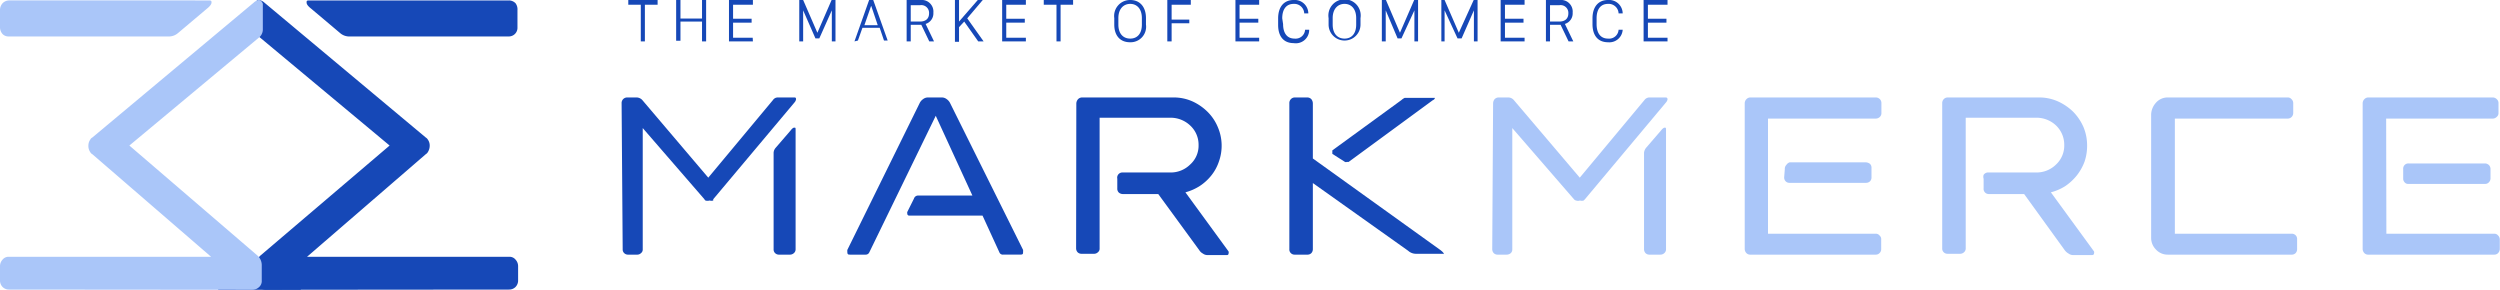 <svg xmlns="http://www.w3.org/2000/svg" viewBox="0 0 115.95 13.44"><defs><style>.cls-1{isolation:isolate;}.cls-2{fill:#1648b7;}.cls-3{fill:#aac6f9;}</style></defs><g id="Layer_2" data-name="Layer 2"><g id="Layer_1-2" data-name="Layer 1"><g id="Web_1920_11" data-name="Web 1920 11"><g id="Markmerce" class="cls-1"><g class="cls-1"><path class="cls-2" d="M28.83,4.79a.26.26,0,0,1,.07-.19.26.26,0,0,1,.19-.08h.43a.37.37,0,0,1,.27.12l3.06,3.6,3-3.6a.27.27,0,0,1,.21-.12h.76c.07,0,.1,0,.1.09a.29.29,0,0,1-.07.14L33.08,9.24l0,.06a.3.3,0,0,1-.17,0,.32.32,0,0,1-.19,0,.13.13,0,0,1-.05-.06l-2.86-3.3v5.62a.21.21,0,0,1-.08.18.25.25,0,0,1-.19.07h-.4a.25.25,0,0,1-.19-.07.23.23,0,0,1-.07-.18Zm7.05,2.29a.38.38,0,0,1,.1-.23l.69-.8c.07-.09.12-.13.17-.13s.06,0,.06.09v5.55a.23.23,0,0,1-.08.18.27.27,0,0,1-.2.07h-.48a.25.25,0,0,1-.19-.07.23.23,0,0,1-.07-.18Z"/><path class="cls-2" d="M47.45,11.59a.43.43,0,0,1,0,.1c0,.08,0,.12-.14.12h-.79a.17.17,0,0,1-.17-.11L45.57,10H42.18a.09.09,0,0,1-.1-.1.14.14,0,0,1,0-.07l.31-.62a.2.2,0,0,1,.21-.14h2.5L43.4,5.37,40.32,11.7a.18.18,0,0,1-.17.11h-.71c-.09,0-.14,0-.14-.12a.43.43,0,0,1,0-.1l3.35-6.8a.48.48,0,0,1,.16-.19.37.37,0,0,1,.22-.08h.66a.37.37,0,0,1,.22.08.48.48,0,0,1,.16.19Z"/><path class="cls-2" d="M49.92,4.79A.32.32,0,0,1,50,4.6a.26.26,0,0,1,.19-.08h4.24a2.12,2.12,0,0,1,.87.18,2.42,2.42,0,0,1,.7.48,2.17,2.17,0,0,1,.48.71,2.18,2.18,0,0,1,.05,1.61,2.09,2.09,0,0,1-.35.64,2.31,2.31,0,0,1-.54.49,2.41,2.41,0,0,1-.66.29l2,2.74a.17.17,0,0,1,0,.1.07.07,0,0,1-.08.07H56a.35.35,0,0,1-.21-.07.44.44,0,0,1-.17-.16L53.72,9H52.07a.29.29,0,0,1-.18-.07.25.25,0,0,1-.07-.19V8.29A.24.24,0,0,1,52.07,8h2.21a1.28,1.28,0,0,0,.92-.37,1.17,1.17,0,0,0,.39-.9,1.21,1.21,0,0,0-.39-.91,1.32,1.32,0,0,0-.92-.36H51v6.06a.21.21,0,0,1-.08.18.25.25,0,0,1-.19.07h-.56a.25.25,0,0,1-.19-.07.27.27,0,0,1-.07-.18Z"/><path class="cls-2" d="M59.8,4.79a.26.26,0,0,1,.07-.19.25.25,0,0,1,.18-.08h.58a.26.26,0,0,1,.19.08.32.32,0,0,1,.07.19V7.35l5.92,4.25c.1.08.15.13.15.17s0,0-.07,0H65.65a.54.54,0,0,1-.34-.14L60.89,8.49v3.07a.27.27,0,0,1-.07.18.25.25,0,0,1-.19.07h-.58a.24.24,0,0,1-.18-.07.23.23,0,0,1-.07-.18Zm2,2.35a.12.12,0,0,1,0-.09.1.1,0,0,1,0-.08L65,4.64a.56.56,0,0,1,.15-.1l.2,0h1.14s.06,0,.06,0,0,.07-.1.11l-3.9,2.86-.08,0a.12.12,0,0,1-.09,0Z"/><path class="cls-3" d="M69.25,4.79a.32.32,0,0,1,.07-.19.26.26,0,0,1,.19-.08h.43a.34.34,0,0,1,.27.12l3.06,3.6,3-3.6a.29.29,0,0,1,.22-.12h.76a.08.08,0,0,1,.09.09.29.29,0,0,1-.07.14L73.51,9.24l-.06.06a.28.28,0,0,1-.17,0,.27.27,0,0,1-.18,0A.17.17,0,0,1,73,9.24l-2.86-3.3v5.62a.23.23,0,0,1-.07.18.29.29,0,0,1-.2.07h-.4a.25.25,0,0,1-.19-.07.27.27,0,0,1-.07-.18Zm7,2.29a.45.45,0,0,1,.1-.23l.69-.8c.07-.09.13-.13.17-.13s.06,0,.06.09v5.55a.23.23,0,0,1-.08.18.26.26,0,0,1-.19.07h-.49a.25.25,0,0,1-.19-.07.27.27,0,0,1-.07-.18Z"/><path class="cls-3" d="M82,10.84h5a.21.21,0,0,1,.17.08.22.22,0,0,1,.08.19v.45a.24.24,0,0,1-.08.18.23.23,0,0,1-.17.07H81.18a.24.24,0,0,1-.18-.07.29.29,0,0,1-.08-.18V4.79A.27.27,0,0,1,81,4.6a.25.25,0,0,1,.18-.08H87a.27.27,0,0,1,.19.08.26.26,0,0,1,.07.19v.45a.24.24,0,0,1-.07.18A.27.27,0,0,1,87,5.5H82Zm.78-3a.25.25,0,0,1,.07-.19A.29.29,0,0,1,83,7.53h3.55a.34.34,0,0,1,.18.07.25.25,0,0,1,.07.19v.43a.25.25,0,0,1-.07.19.27.27,0,0,1-.18.07H83a.24.24,0,0,1-.18-.07.25.25,0,0,1-.07-.19Z"/><path class="cls-3" d="M90.08,4.79a.26.26,0,0,1,.07-.19.25.25,0,0,1,.18-.08h4.24a2.12,2.12,0,0,1,.87.18,2.47,2.47,0,0,1,.71.48,2.34,2.34,0,0,1,.48.71,2.2,2.2,0,0,1,.17.86,2.27,2.27,0,0,1-.12.75,2.35,2.35,0,0,1-.36.64,2.47,2.47,0,0,1-.53.49,2.35,2.35,0,0,1-.67.29l2,2.74a.17.17,0,0,1,0,.1s0,.07-.09.07h-.89a.35.35,0,0,1-.2-.07.55.55,0,0,1-.18-.16L93.88,9H92.23A.24.24,0,0,1,92,8.73V8.29A.29.29,0,0,1,92,8.11.25.25,0,0,1,92.23,8h2.2a1.29,1.29,0,0,0,.93-.37,1.2,1.2,0,0,0,.38-.9,1.24,1.24,0,0,0-.38-.91,1.32,1.32,0,0,0-.93-.36H91.17v6.06a.23.23,0,0,1-.08.18.26.26,0,0,1-.19.07h-.57a.24.24,0,0,1-.18-.07.23.23,0,0,1-.07-.18Z"/><path class="cls-3" d="M99.77,5.3a.85.85,0,0,1,.21-.52.72.72,0,0,1,.58-.26h5.54a.22.22,0,0,1,.18.08.25.25,0,0,1,.08.18v.46a.26.26,0,0,1-.08.19.25.25,0,0,1-.18.07h-5.23v5.34h5.41a.25.25,0,0,1,.19.07.24.24,0,0,1,.07.18v.47a.27.27,0,0,1-.07.18.25.25,0,0,1-.19.07h-5.73a.73.73,0,0,1-.56-.24.76.76,0,0,1-.22-.53Z"/><path class="cls-3" d="M110.68,10.84h5a.22.22,0,0,1,.18.08.26.26,0,0,1,.08.19v.45a.29.29,0,0,1-.08.18.24.24,0,0,1-.18.07h-5.84a.24.24,0,0,1-.18-.07.29.29,0,0,1-.08-.18V4.79a.27.27,0,0,1,.08-.19.25.25,0,0,1,.18-.08h5.77a.26.26,0,0,1,.19.08.24.24,0,0,1,.08.19v.45a.22.22,0,0,1-.08.18.26.26,0,0,1-.19.08h-4.94Zm.78-3a.24.24,0,0,1,.25-.26h3.55a.28.28,0,0,1,.17.07.26.26,0,0,1,.08.19v.43a.26.26,0,0,1-.08.19.23.23,0,0,1-.17.07h-3.55a.21.21,0,0,1-.18-.07.25.25,0,0,1-.07-.19Z"/></g></g><g id="The_market_of_Ecommerce" data-name="The market of Ecommerce"><g class="cls-1"><path class="cls-2" d="M29.72,1.92V.22h-.58V0H30.5V.22h-.59v1.7Z"/><path class="cls-2" d="M32.56,1.92V1h-1v.89h-.2V0h.2V.86h1V0h.19V1.92Z"/><path class="cls-2" d="M34.92,1.92H33.81V0h1.11V.22H34V.87h.86v.18H34v.7h.91Z"/><path class="cls-2" d="M37.07,1.92V0h.18l.66,1.52h0L38.57,0h.18V1.92h-.17V.48h0L38,1.78h-.18L37.25.48h0V1.92Z"/><path class="cls-2" d="M39.63,1.92,40.31,0h.19l.67,1.88H41l-.2-.59H40l-.21.59ZM40.4.28l-.31.89h.62l-.3-.89Z"/><path class="cls-2" d="M43.29.59a.51.51,0,0,1-.36.52l.39.81H43.1l-.37-.77h-.49v.77h-.19V0h.65A.54.54,0,0,1,43.29.59ZM42.67,1c.27,0,.42-.14.42-.38a.36.36,0,0,0-.41-.38h-.44V1Z"/><path class="cls-2" d="M44.86.85l.76,1.07h-.25L44.72,1l-.24.26v.68h-.19V0h.19V1h0L45.35,0h.23Z"/><path class="cls-2" d="M47.58,1.92h-1.1V0h1.1V.22h-.91V.87h.86v.18h-.86v.7h.91Z"/><path class="cls-2" d="M49,1.92V.22h-.59V0h1.36V.22h-.58v1.7Z"/><path class="cls-2" d="M51.68.84A.74.74,0,0,1,52.42,0c.45,0,.73.32.73.84v.3a.72.72,0,0,1-.74.82c-.45,0-.73-.3-.73-.82Zm.19.3c0,.43.23.65.55.65s.54-.22.54-.65V.84c0-.43-.23-.66-.54-.66s-.55.23-.55.66Z"/><path class="cls-2" d="M54.14,1.92V0h1.09V.22h-.89V.91h.82v.17h-.82v.84Z"/><path class="cls-2" d="M58.4,1.92H57.3V0h1.1V.22h-.91V.87h.87v.18h-.87v.7h.91Z"/><path class="cls-2" d="M59.51,1.12c0,.41.18.67.53.67a.44.44,0,0,0,.49-.41h.19A.62.62,0,0,1,60,2c-.47,0-.72-.32-.72-.84V.85c0-.52.26-.85.72-.85a.63.63,0,0,1,.68.62h-.19A.46.46,0,0,0,60,.18c-.35,0-.53.26-.53.67Z"/><path class="cls-2" d="M61.62.84a.75.75,0,1,1,1.48,0v.3a.74.74,0,1,1-1.48,0Zm.19.3c0,.43.23.65.55.65s.54-.22.54-.65V.84c0-.43-.23-.66-.54-.66s-.55.23-.55.66Z"/><path class="cls-2" d="M64.09,1.92V0h.19l.65,1.52h0L65.59,0h.18V1.92H65.6V.48h0L65,1.78h-.18L64.27.48h0V1.92Z"/><path class="cls-2" d="M66.85,1.92V0H67l.66,1.52h0L68.35,0h.18V1.92h-.17V.48h0l-.57,1.3H67.6L67,.48h0V1.92Z"/><path class="cls-2" d="M70.71,1.92H69.6V0h1.11V.22H69.8V.87h.86v.18H69.8v.7h.91Z"/><path class="cls-2" d="M72.94.59a.51.51,0,0,1-.36.52l.39.81h-.22l-.37-.77h-.49v.77H71.7V0h.65A.54.54,0,0,1,72.94.59ZM72.32,1c.27,0,.42-.14.42-.38a.36.36,0,0,0-.41-.38h-.44V1Z"/><path class="cls-2" d="M74.05,1.12c0,.41.18.67.53.67a.44.44,0,0,0,.49-.41h.19a.62.62,0,0,1-.68.58c-.47,0-.72-.32-.72-.84V.85c0-.52.26-.85.72-.85a.63.63,0,0,1,.68.62h-.19a.46.46,0,0,0-.49-.44c-.35,0-.53.26-.53.67Z"/><path class="cls-2" d="M77.34,1.92H76.23V0h1.11V.22h-.91V.87h.86v.18h-.86v.7h.91Z"/></g></g><g id="Group_16" data-name="Group 16"><path id="Path_40" data-name="Path 40" class="cls-2" d="M12.33,13.44a.45.45,0,0,1-.31-.12.37.37,0,0,1-.13-.31v-.7a.59.59,0,0,1,.18-.45l6-5.11-6-5a.47.47,0,0,1-.18-.36V.16c0-.11,0-.16.14-.16a.51.51,0,0,1,.23.12l7.49,6.26a.26.26,0,0,1,.09.09.47.47,0,0,1,.09.28.56.56,0,0,1-.09.31.26.26,0,0,1-.09.09l-5.51,4.76h9.37a.36.36,0,0,1,.3.13.45.45,0,0,1,.12.31V13a.43.43,0,0,1-.12.31.42.42,0,0,1-.3.12ZM16.15,1.69a.65.65,0,0,1-.38-.16L14.43.4c-.14-.11-.21-.2-.21-.28s0-.1.14-.1h9.25a.43.43,0,0,1,.3.13A.47.47,0,0,1,24,.47v.8a.4.4,0,0,1-.38.42,0,0,0,0,1,0,0Z"/><rect class="cls-2" x="10.12" y="12.17" width="3.83" height="1.27"/><path id="Path_41" data-name="Path 41" class="cls-3" d="M11.7,13.44a.45.45,0,0,0,.31-.12.37.37,0,0,0,.13-.31v-.7a.6.6,0,0,0-.19-.45L6,6.75l6-5a.48.48,0,0,0,.19-.36V.17C12.14.06,12.09,0,12,0a.46.46,0,0,0-.23.12L4.28,6.38a.2.2,0,0,0-.09.09.47.47,0,0,0-.09.28.49.49,0,0,0,.09.31.2.2,0,0,0,.09.09l5.51,4.76H.42a.36.36,0,0,0-.3.13.45.45,0,0,0-.12.31V13a.43.43,0,0,0,.12.31.42.42,0,0,0,.3.12ZM7.88,1.69a.65.65,0,0,0,.38-.16L9.6.4c.14-.11.21-.21.21-.28s0-.1-.14-.1H.42a.43.43,0,0,0-.3.13A.47.47,0,0,0,0,.47v.8a.47.47,0,0,0,.12.31.38.38,0,0,0,.3.11Z"/></g></g></g></g></svg>